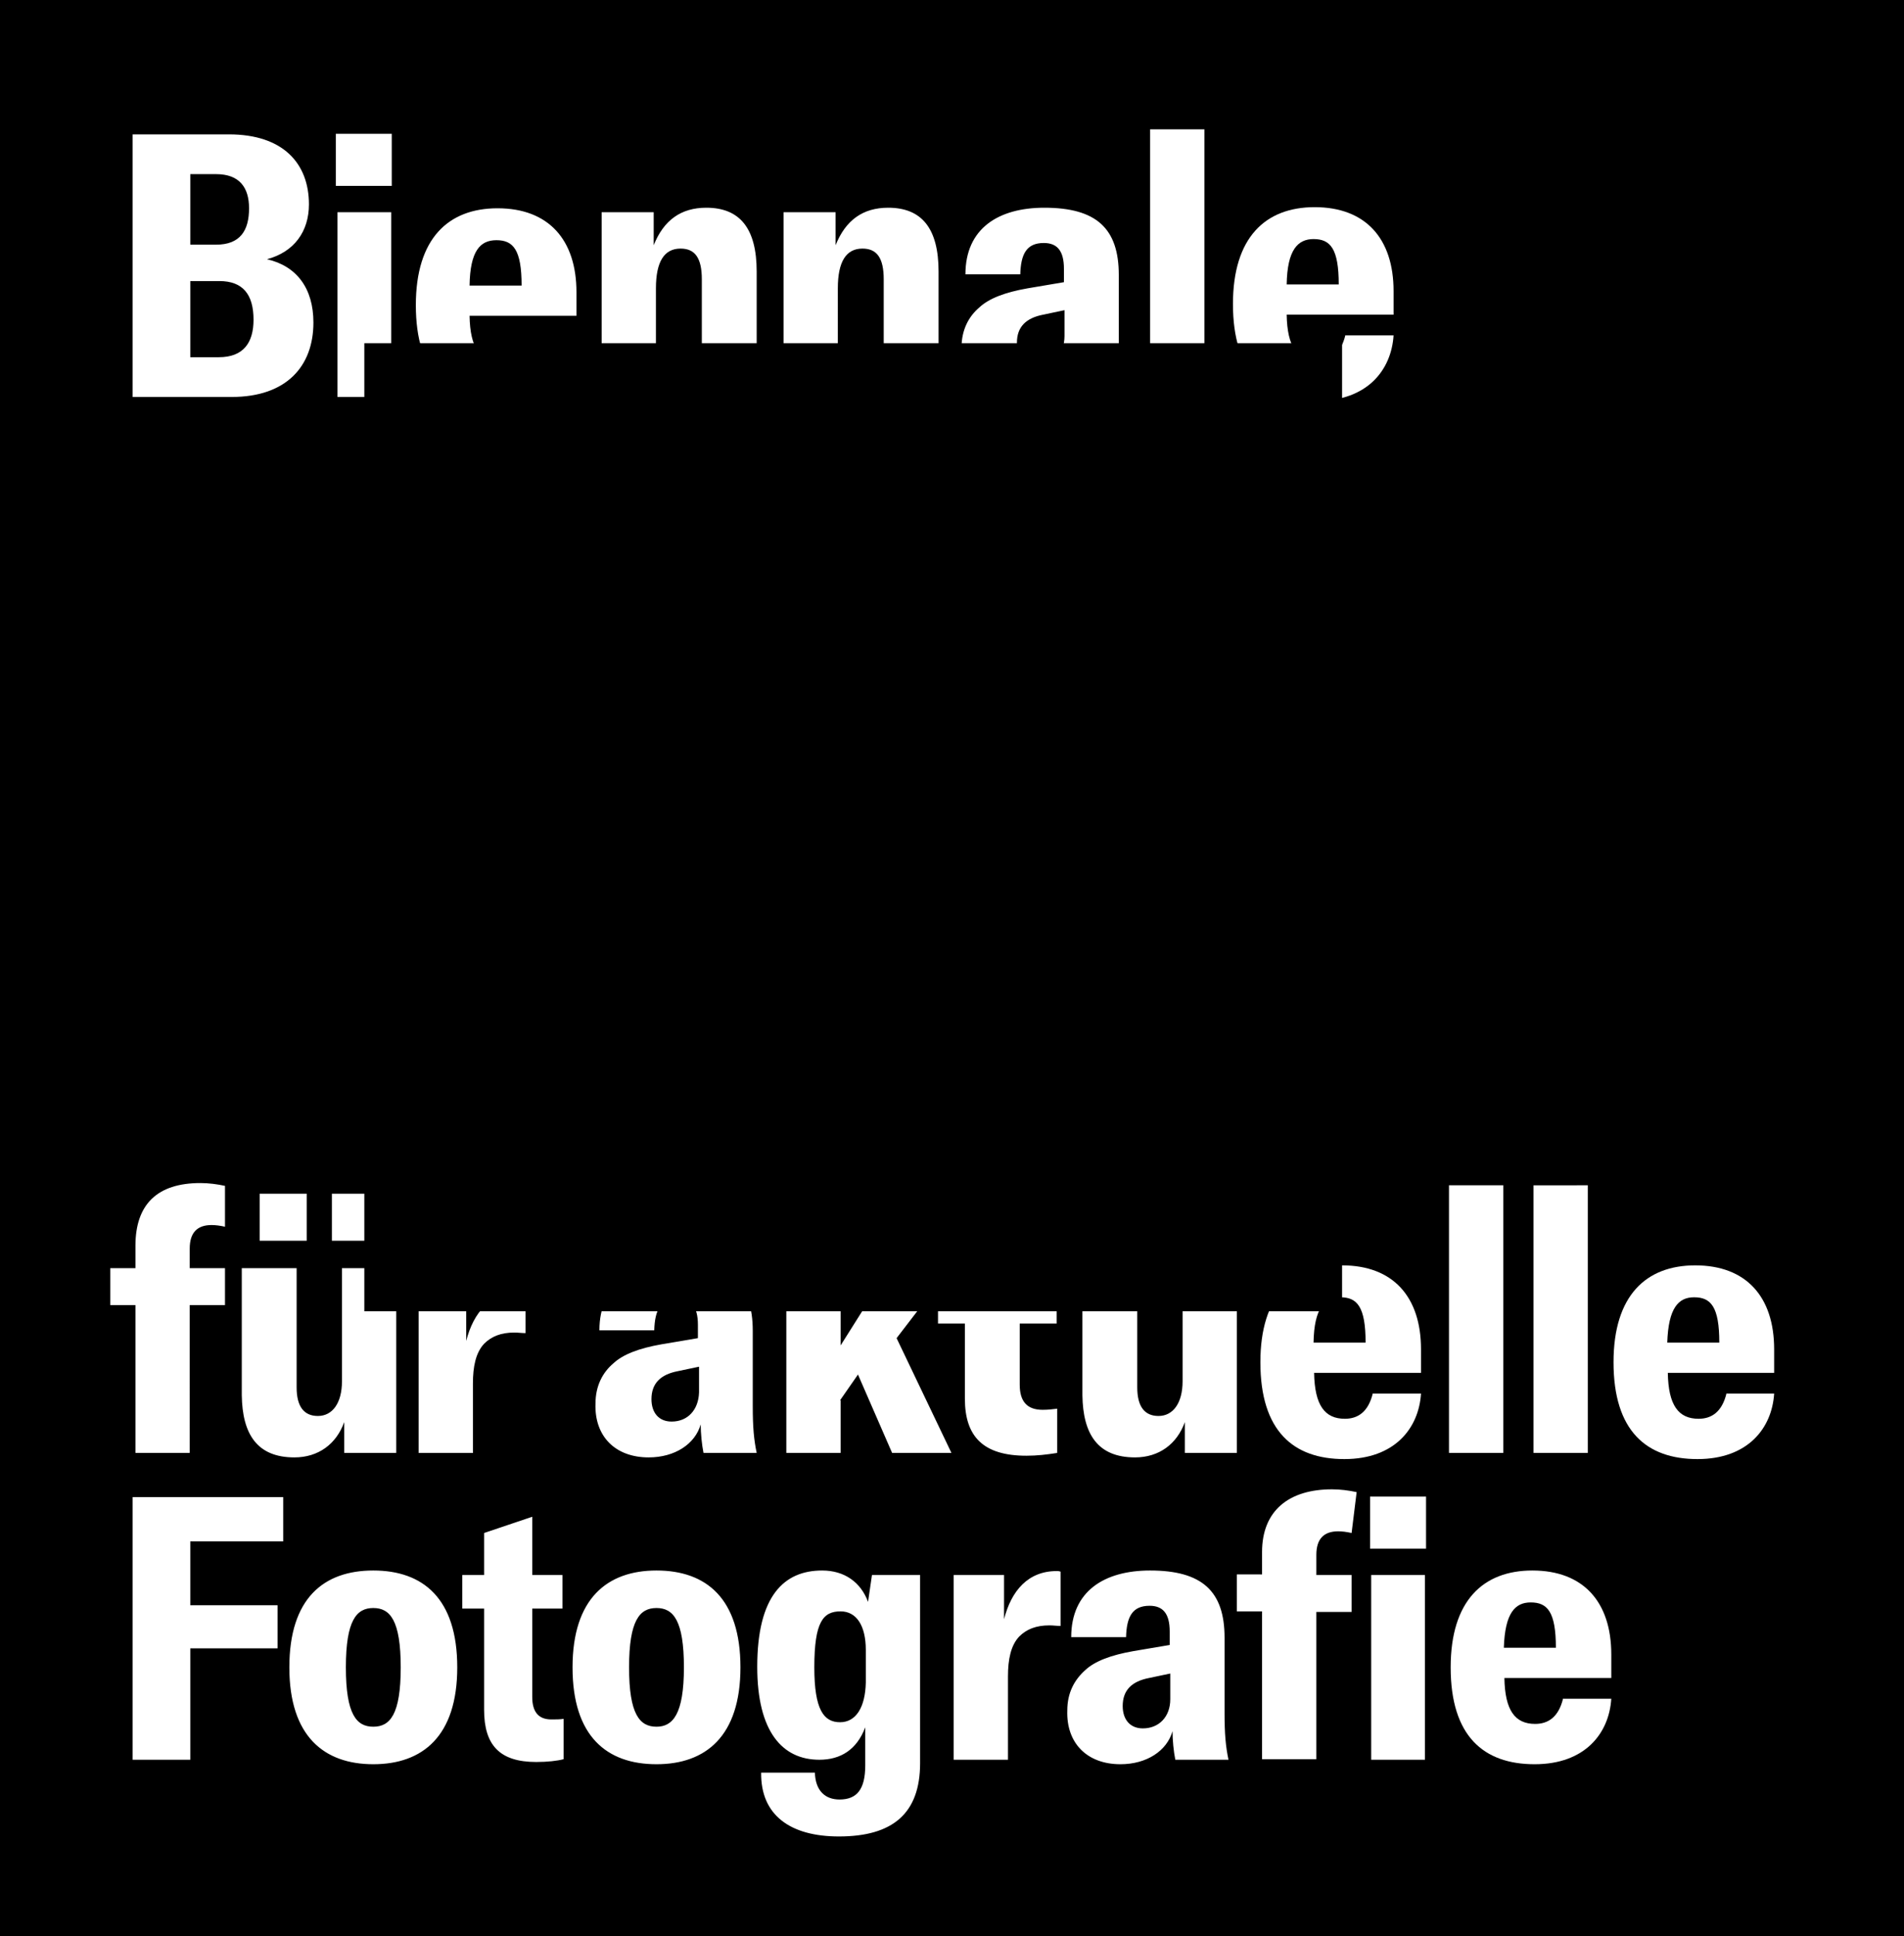 <?xml version="1.0" encoding="utf-8"?>
<!-- Generator: Adobe Illustrator 26.0.1, SVG Export Plug-In . SVG Version: 6.00 Build 0)  -->
<svg version="1.1" id="Layer_1" xmlns="http://www.w3.org/2000/svg" xmlns:xlink="http://www.w3.org/1999/xlink" x="0px" y="0px"
	 viewBox="0 0 340.2 345.8" style="enable-background:new 0 0 340.2 345.8;" xml:space="preserve">
<style type="text/css">
	.st0{fill:#FFFFFF;}
</style>
<g>
	<polygon points="0,0 0,345.8 340.2,345.8 340.2,0 0,0 	"/>
	<path class="st0" d="M33.9,233.1h6.3v-6.6h-6.3V223c0-2.8,1.3-4.2,3.9-4.2c0.7,0,1.5,0.1,2.4,0.3v-7.3c-1.4-0.3-2.9-0.5-4.4-0.5
		c-7.7,0-11.6,3.8-11.6,11.2v4h-4.5v6.6h4.5v26.4h9.7V233.1L33.9,233.1z M54.8,213.2h-8.4v8.4h8.4V213.2L54.8,213.2z M67.7,213.2
		h-8.4v8.4h8.4V213.2L67.7,213.2z M52.6,260.3c4.3,0,7.5-2.4,8.9-6.3v5.5h9.3v-33h-9.7v20.2c0,3.9-1.7,6.2-4.3,6.2
		c-2.5,0-3.8-1.7-3.8-5.1v-21.3h-9.8v22.7C43.3,256.1,45.9,260.3,52.6,260.3L52.6,260.3z M115.9,260.3c4.7,0,8.3-2.4,9.3-5.9
		c0,1.6,0.2,3.6,0.5,5.1h9.5c-0.5-2.4-0.7-4.6-0.7-8.3v-13.5c0-8.3-4-12-13.3-12c-8.2,0-14.1,3.7-14.1,11.9h9.8
		c0.1-3.6,1.1-5.6,4.2-5.6c2.4,0,3.6,1.4,3.6,4.6v2.4l-6.5,1.1c-4,0.7-6.9,1.8-8.6,3.4c-1.9,1.6-3.2,4-3.2,7.2
		C106.2,256.5,109.9,260.3,115.9,260.3L115.9,260.3z M120,253.9c-2.3,0-3.6-1.6-3.6-4c0-2.8,1.6-4.4,4.7-5l3.8-0.8v4.6
		C124.8,251.8,122.9,253.9,120,253.9L120,253.9z M150.1,250.1l3.2-4.6l6.1,14H170l-9.8-20.5l9.6-12.5h-10.9l-8.7,13.8v-28.6h-9.7
		v47.8h9.7V250.1L150.1,250.1z M172.4,230.8h-4.8v5.6h4.8v13.4c0,6.8,3.3,10.2,11,10.2c1.9,0,3.6-0.2,5.5-0.5v-7.9
		c-0.9,0.1-1.6,0.2-2.6,0.2c-2.8,0-4.1-1.5-4.1-4.5v-10.9h6.6v-5.6h-6.6v-15.6l-9.8,3.6V230.8L172.4,230.8z M202.8,260.3
		c4.3,0,7.5-2.4,8.9-6.3v5.5h9.3v-33h-9.7v20.2c0,3.9-1.7,6.2-4.3,6.2c-2.5,0-3.8-1.7-3.8-5.1v-21.3h-9.8v22.7
		C193.5,256.1,196.1,260.3,202.8,260.3L202.8,260.3z M258.9,259.5h9.7v-47.8h-9.7V259.5L258.9,259.5z M274,259.5h9.7v-47.8H274
		V259.5L274,259.5z"/>
	<path class="st0" d="M47.7,46.3c4.9-1.3,7.5-5,7.5-9.8c0-7.3-4.6-12.5-14.3-12.5H23.7v46.9h17.7c9.8,0,14.6-5.5,14.6-13.3
		C56,51.5,53,47.5,47.7,46.3L47.7,46.3z M34,43.6V31.1h4.6c4.2,0,5.9,2.4,5.9,6.1c0,4-1.6,6.5-5.9,6.5H34L34,43.6z M34,63.8V50.2
		h5.2c4.2,0,6.1,2.4,6.1,6.9c0,4.1-1.8,6.7-6.2,6.7H34L34,63.8z M70.1,23.9H60v9.3h10V23.9L70.1,23.9z M69.9,37.9h-9.6v33h9.6V37.9
		L69.9,37.9z M94.4,62c-0.8,3.4-2.7,2.6-5,2.6c-3.6,0-5.4-2.4-5.5-8.2h19.1v-4.2c0-9.4-5-15-14.1-15c-8.8,0-14.6,5.4-14.6,17.3
		c0,12.3,5.9,17.3,15,17.3c9,0,13.3-3.6,13.7-9.7H94.4L94.4,62z M88.7,42.9c3,0,4.5,1.7,4.5,8.1h-9.3C84,44.8,85.8,42.9,88.7,42.9
		L88.7,42.9z M116.8,37.9h-9.3v33h9.7V51.5c0-4.8,1.5-7.1,4.4-7.1c2.6,0,3.8,1.7,3.8,5.5v21h9.8V48.5c0-7.7-3-11.4-9-11.4
		c-4.5,0-7.6,2.2-9.4,6.7V37.9L116.8,37.9z M149.3,37.9H140v33h9.7V51.5c0-4.8,1.5-7.1,4.4-7.1c2.6,0,3.8,1.7,3.8,5.5v21h9.8V48.5
		c0-7.7-3-11.4-9-11.4c-4.5,0-7.6,2.2-9.4,6.7V37.9L149.3,37.9z M181.3,71.7c4.7,0,8.3-2.4,9.3-5.9c0,1.6,0.2,3.6,0.5,5.1h9.5
		c-0.5-2.4-0.7-4.6-0.7-8.3V49.1c0-8.3-4-12-13.3-12c-8.2,0-14.1,3.7-14.1,11.9h9.8c0.1-3.6,1.1-5.6,4.2-5.6c2.4,0,3.6,1.4,3.6,4.6
		v2.4l-6.5,1.1c-4,0.7-6.9,1.8-8.6,3.4c-1.9,1.6-3.2,4-3.2,7.2C171.6,67.9,175.3,71.7,181.3,71.7L181.3,71.7z M185.3,65.2
		c-2.3,0-3.6-1.6-3.6-4c0-2.8,1.6-4.4,4.7-5l3.8-0.8v4.6C190.2,63.2,188.2,65.2,185.3,65.2L185.3,65.2z M205.5,70.9h9.7V23.1h-9.7
		V70.9L205.5,70.9z"/>
	<path class="st0" d="M34,286.7v-11.4h16.6v-7.9H23.7v46.9H34v-19.9h15.6v-7.7H34L34,286.7z M66.7,315.1c8.8,0,15-5,15-17.3
		s-6.1-17.3-15-17.3s-15,5-15,17.3S57.9,315.1,66.7,315.1L66.7,315.1z M66.7,308.4c-3,0-4.9-2.2-4.9-10.6s1.9-10.6,4.9-10.6
		s4.9,2.2,4.9,10.6S69.7,308.4,66.7,308.4L66.7,308.4z M82.6,287.3h3.9v18.1c0,6.3,2.8,9.3,9.3,9.3c2,0,3.8-0.2,4.9-0.5V307
		c-0.7,0.1-1.3,0.1-2.2,0.1c-2.4,0-3.4-1.5-3.4-4v-15.8h5.4v-6h-5.4v-10.4l-8.6,2.9v7.5h-3.9V287.3L82.6,287.3z M117.3,315.1
		c8.8,0,15-5,15-17.3s-6.1-17.3-15-17.3c-8.8,0-15,5-15,17.3S108.4,315.1,117.3,315.1L117.3,315.1z M117.3,308.4
		c-3,0-4.9-2.2-4.9-10.6s1.9-10.6,4.9-10.6s4.9,2.2,4.9,10.6S120.2,308.4,117.3,308.4L117.3,308.4z M149.9,328
		c9.6,0,14.5-4.1,14.5-13.1v-33.6h-8.6l-0.7,4.8c-1.3-3.5-4.2-5.6-8.2-5.6c-6.8,0-11.6,4.5-11.6,17.2c0,11.6,4.5,16.6,11.1,16.6
		c3.8,0,6.7-1.8,8.2-5.8v6.8c0,4.3-1.5,6.1-4.6,6.1c-2.5,0-4.3-1.5-4.4-4.8h-9.6C135.9,324.2,141.2,328,149.9,328L149.9,328z
		 M150.1,307.6c-2.9,0-4.6-2.2-4.6-9.8c0-8.2,1.6-10,4.7-10c2.8,0,4.5,2.5,4.5,6.9v5.8C154.6,305,152.9,307.6,150.1,307.6
		L150.1,307.6z M179.4,281.3h-9v33h9.7v-14.9c0-3,0.5-5.5,2-7.1c1.3-1.3,3-2,5.4-2c0.7,0,1.3,0.1,2,0.1v-9.7
		c-0.3-0.1-0.4-0.1-0.7-0.1c-5.1,0-8.1,3.5-9.4,8.6V281.3L179.4,281.3z M200.2,315.1c4.7,0,8.3-2.4,9.3-5.9c0,1.6,0.2,3.6,0.5,5.1
		h9.5c-0.5-2.4-0.7-4.6-0.7-8.3v-13.5c0-8.3-4-12-13.3-12c-8.2,0-14.1,3.7-14.1,11.9h9.8c0.1-3.6,1.1-5.6,4.2-5.6
		c2.4,0,3.6,1.4,3.6,4.6v2.4l-6.5,1.1c-4,0.7-6.9,1.8-8.6,3.4c-1.9,1.7-3.2,4-3.2,7.2C190.5,311.3,194.2,315.1,200.2,315.1
		L200.2,315.1z M204.2,308.7c-2.3,0-3.6-1.6-3.6-4c0-2.8,1.6-4.4,4.7-5l3.8-0.8v4.6C209.1,306.6,207.1,308.7,204.2,308.7
		L204.2,308.7z M235.2,287.9h6.3v-6.6h-6.3v-3.6c0-2.8,1.3-4.2,3.9-4.2c0.7,0,1.5,0.1,2.4,0.3l0.9-7.3c-1.4-0.3-2.9-0.5-4.4-0.5
		c-7.7,0-12.5,3.8-12.5,11.2v4H221v6.6h4.5v26.4h9.7V287.9L235.2,287.9z M254.8,267.3h-10v9.3h10V267.3L254.8,267.3z M254.6,281.3
		H245v33h9.6V281.3L254.6,281.3z"/>
	<path class="st0" d="M308.5,248.8c-0.8,3.4-2.7,4.6-5,4.6c-3.6,0-5.4-2.4-5.5-8.2H317v-4.2c0-9.4-5-15-14.1-15
		c-8.8,0-14.6,5.4-14.6,17.3c0,12.3,5.9,17.3,15,17.3c9,0,13.3-5.5,13.7-11.7H308.5L308.5,248.8z M302.7,231.7c3,0,4.5,1.7,4.5,8.1
		h-9.3C298.1,233.6,299.9,231.7,302.7,231.7L302.7,231.7z"/>
	<path class="st0" d="M245.3,248.8c-0.8,3.4-2.7,4.6-5,4.6c-3.6,0-5.4-2.4-5.5-8.2h19.1v-4.2c0-9.4-5-15-14.1-15
		c-8.8,0-14.6,5.4-14.6,17.3c0,12.3,5.9,17.3,15,17.3c9,0,13.3-5.5,13.7-11.7H245.3L245.3,248.8z M239.5,231.7c3,0,4.5,1.7,4.5,8.1
		h-9.3C234.8,233.6,236.7,231.7,239.5,231.7L239.5,231.7z"/>
	<path class="st0" d="M279.3,303.3c-0.8,3.4-2.7,4.6-5,4.6c-3.6,0-5.4-2.4-5.5-8.2h19.1v-4.2c0-9.4-5-15-14.1-15
		c-8.8,0-14.6,5.4-14.6,17.3c0,12.3,5.9,17.3,15,17.3c9,0,13.3-5.5,13.7-11.7H279.3L279.3,303.3z M273.5,286.2c3,0,4.5,1.7,4.5,8.1
		h-9.3C268.9,288.1,270.7,286.2,273.5,286.2L273.5,286.2z"/>
	<path class="st0" d="M240.4,59.8c-0.8,3.4-2.7,4.6-5,4.6c-3.6,0-5.4-2.4-5.5-8.2H249V52c0-9.4-5-15-14.1-15
		c-8.8,0-14.6,5.4-14.6,17.3c0,12.3,5.9,17.3,15,17.3c9,0,13.3-5.5,13.7-11.7H240.4L240.4,59.8z M234.7,42.7c3,0,4.5,1.7,4.5,8.1
		h-9.3C230,44.6,231.9,42.7,234.7,42.7L234.7,42.7z"/>
	<path class="st0" d="M83.3,231.6h-8.5v27.9h9.7v-12.4c0-3,0.5-5.5,2-7.1c1.3-1.3,3-2,5.4-2c0.7,0,1.3,0.1,2,0.1V231
		c-0.3-0.1-1-0.1-1.2-0.1c-5.1,0-8.1,3.5-9.4,8.6V231.6L83.3,231.6z"/>
	<polygon points="65.1,61.3 65.1,234.2 239.8,234.2 239.8,61.3 65.1,61.3 	"/>
</g>
</svg>
